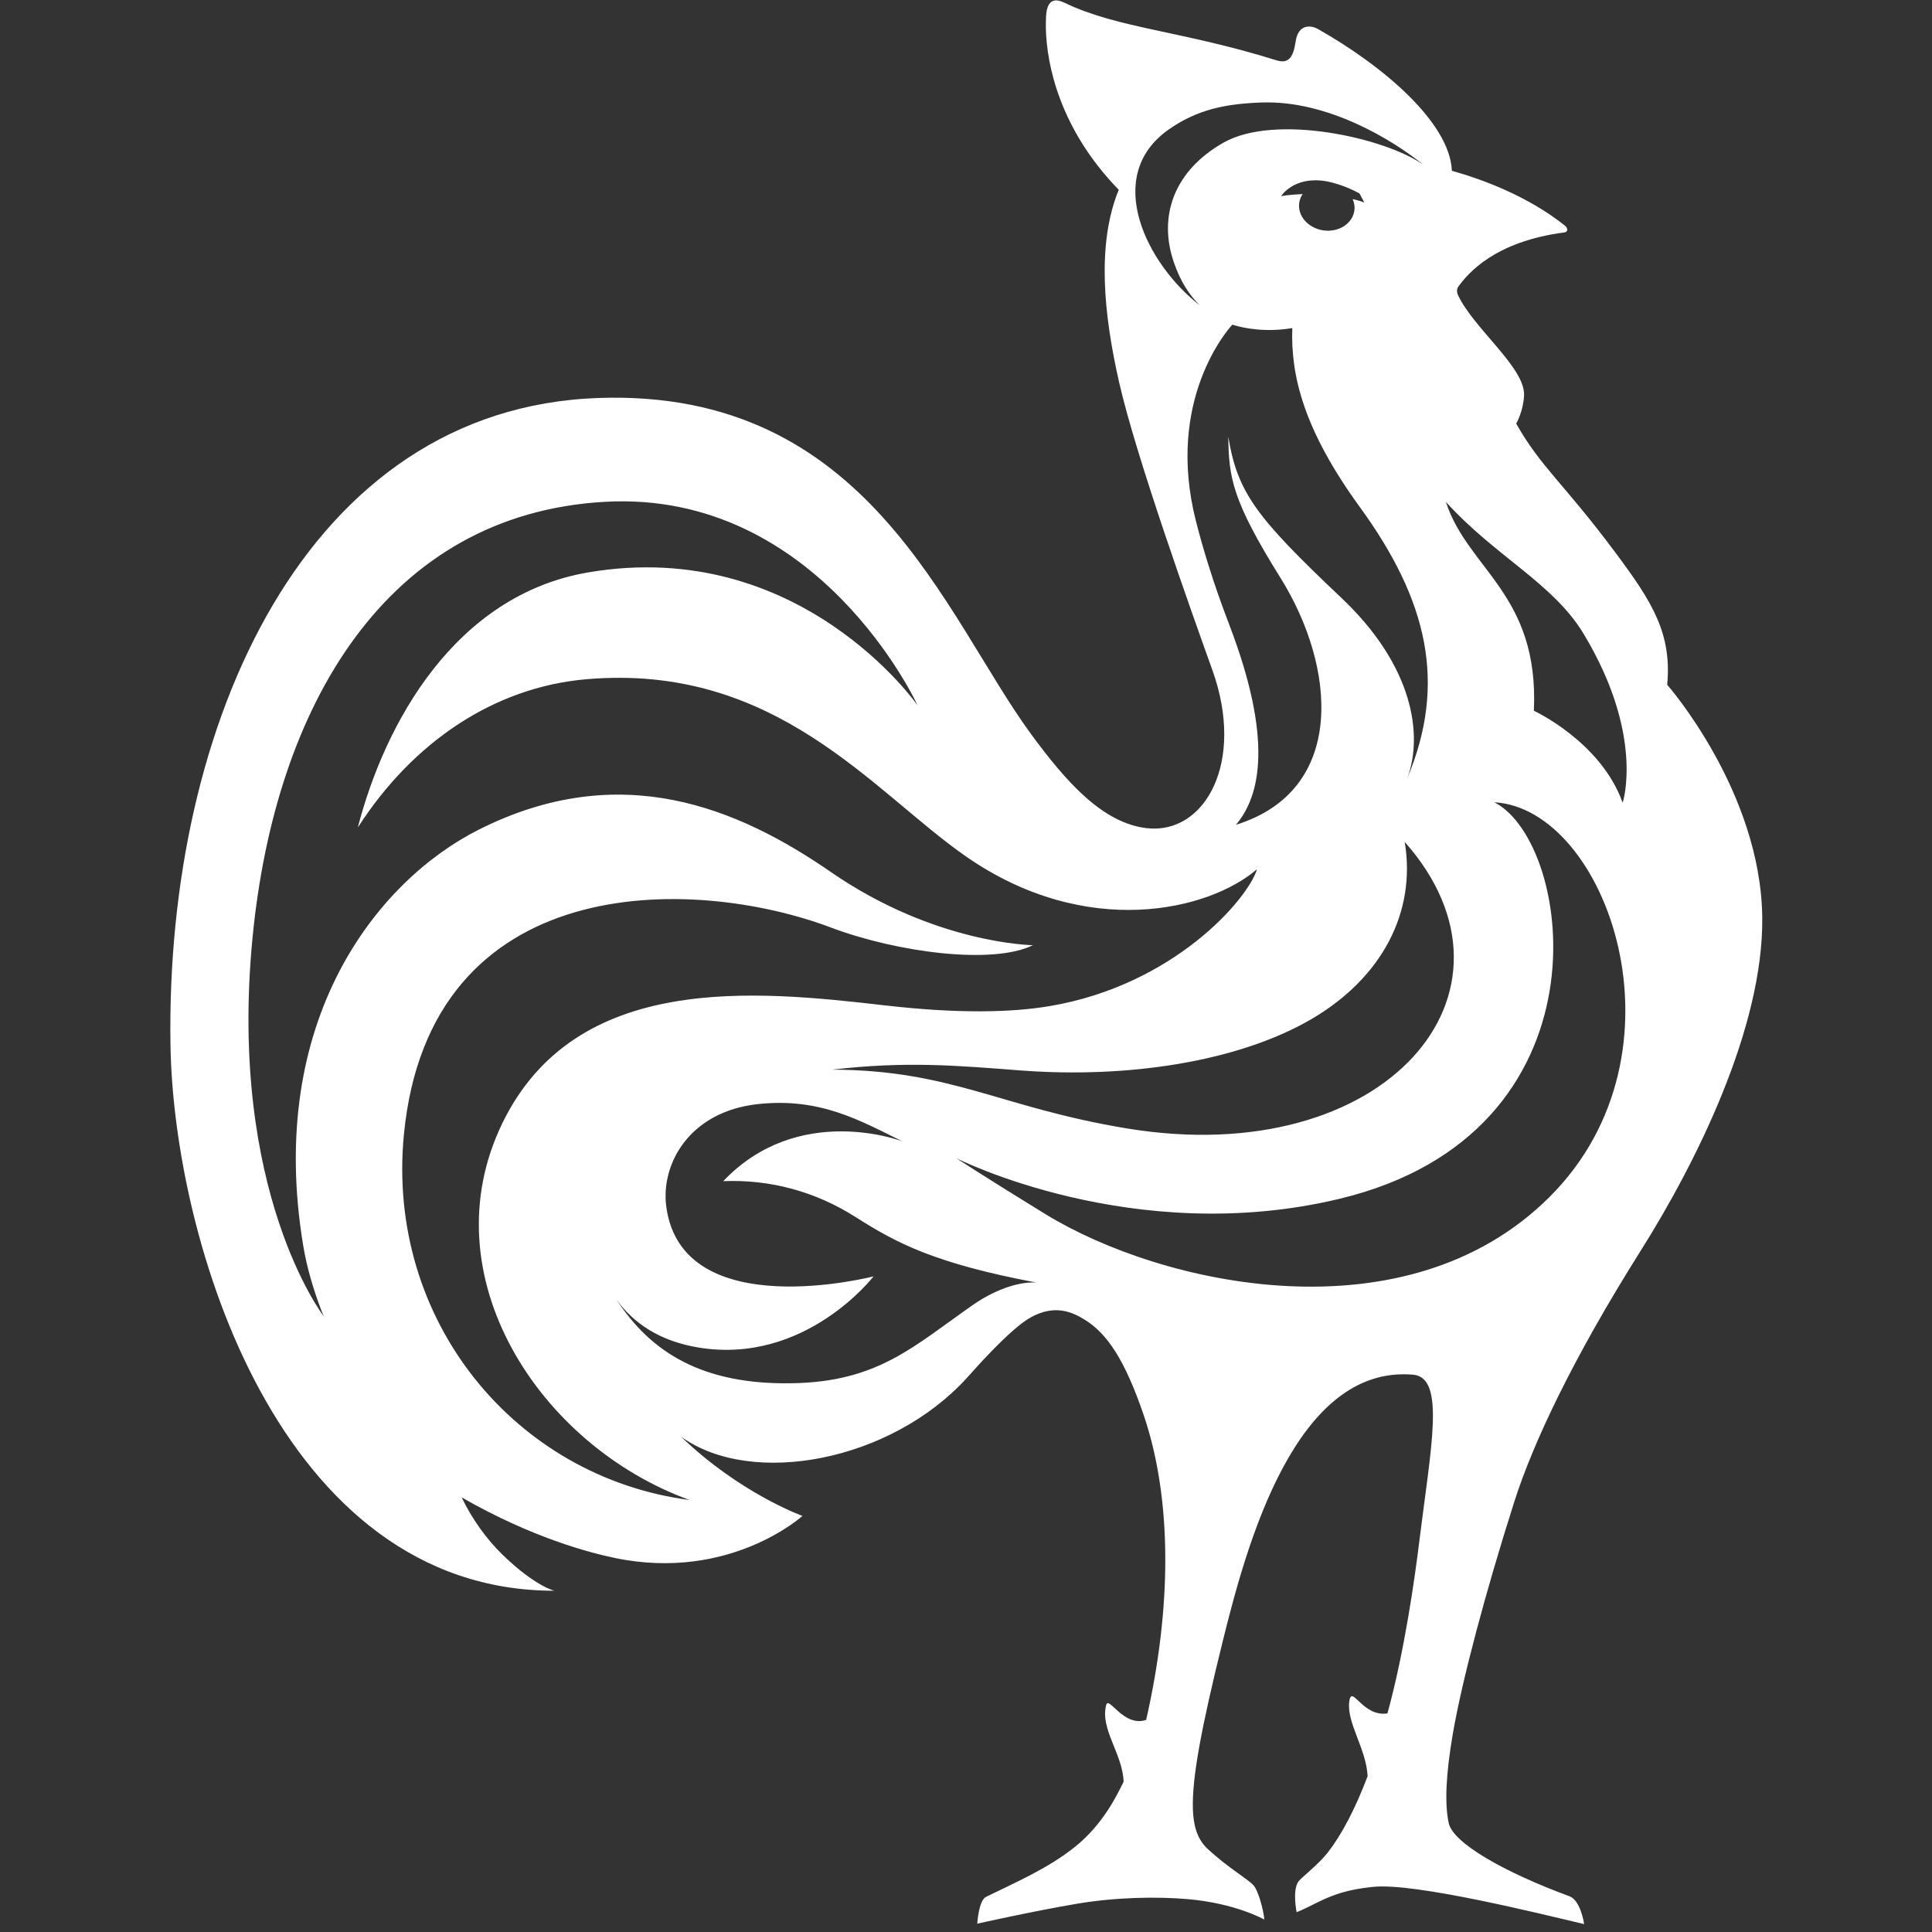 <?xml version="1.0" encoding="UTF-8"?>
<svg width="80px" height="80px" viewBox="0 0 80 80" version="1.1" xmlns="http://www.w3.org/2000/svg" xmlns:xlink="http://www.w3.org/1999/xlink">
    <rect x="0" y="0" width="80" height="80" fill="#333333" stroke="none"/>
    <!-- Generator: Sketch 55.2 (78181) - https://sketchapp.com -->
    <title>FFR_Logo_Match_80x80/Coq/Light</title>
    <desc>Created with Sketch.</desc>
    <g id="FFR_Logo_Match_80x80/Coq/Light" stroke="none" stroke-width="1" fill="none" fill-rule="evenodd">
        <g id="logo_FRANCE_RUGBY_corpo_2coul-Fond-blanc-rvb" transform="translate(7, 0)">
            <g id="Group">
                <path d="M0.059,43.267 C-0.15,29.955 5.68,16.899 17.785,16.479 C28.96,16.092 32.092,25.474 35.685,30.385 C37.136,32.363 38.652,34.084 40.487,34.293 C42.897,34.568 44.569,31.559 43.203,27.75 C42.344,25.354 40.048,18.931 39.345,15.851 C38.7,13.025 38.405,10.102 39.325,7.859 C36.881,5.349 36.34,2.676 36.307,1.176 C36.305,0.993 36.307,0.825 36.315,0.68 C36.358,-0.097 36.743,-0.046 37.082,0.115 C39.274,1.174 41.955,1.278 45.854,2.497 C46.356,2.655 46.554,2.373 46.649,1.721 C46.758,0.962 47.314,1.054 47.559,1.194 C50.316,2.75 53.038,5.097 53.119,7.072 C54.373,7.424 56.251,8.109 57.798,9.341 C57.92,9.438 57.948,9.603 57.768,9.626 C54.923,9.998 53.8,11.291 53.379,11.879 C53.315,11.968 53.323,12.118 53.369,12.21 C54.001,13.587 56.167,15.229 56.108,16.378 C56.075,17.042 55.785,17.536 55.782,17.539 C56.791,19.336 57.755,20.013 59.895,22.887 C60.673,23.931 61.259,24.769 61.626,25.627 C61.983,26.457 62.13,27.299 62.036,28.356 C62.036,28.356 65.91,32.758 65.971,37.989 C66.024,42.569 63.206,48.193 60.94,51.786 C58.132,56.243 56.481,59.741 55.696,62.208 C54.513,65.923 53.542,69.571 53.16,71.783 C52.872,73.456 52.813,74.693 52.989,75.493 C53.173,76.315 55.255,77.512 57.992,78.522 C58.453,78.693 58.596,79.66 58.596,79.673 C56.738,79.233 51.59,77.957 49.873,78.13 C49.225,78.194 48.754,78.301 48.361,78.433 C47.711,78.652 47.294,78.932 46.69,79.182 C46.684,79.154 46.506,78.252 46.771,77.901 C46.876,77.756 47.602,77.196 47.984,76.705 C48.547,75.979 49.105,74.935 49.63,73.548 C49.572,72.41 48.764,71.348 48.868,70.475 C48.963,69.693 49.404,71.111 50.451,70.948 C51.165,68.362 51.595,65.256 51.766,63.856 C52.253,59.92 52.862,57.04 51.514,56.923 C46.636,56.501 44.615,63.996 43.647,67.896 C42.739,71.552 42.355,73.632 42.395,74.894 C42.421,75.732 42.635,76.211 43.002,76.554 C43.856,77.351 44.679,77.804 44.918,78.082 C45.089,78.28 45.318,79.052 45.352,79.485 C45.334,79.472 44.154,78.81 42.186,78.639 C40.864,78.525 39.162,78.563 37.576,78.833 C35.808,79.131 33.466,79.655 33.466,79.655 C33.466,79.655 33.522,78.695 33.83,78.545 C35.087,77.929 36.396,77.364 37.502,76.483 C38.7,75.528 39.274,74.281 39.526,73.779 C39.49,72.623 38.542,71.598 38.805,70.6 C38.909,70.2 39.526,71.534 40.459,71.218 C41.514,66.605 41.554,62.112 40.354,58.583 C39.579,56.315 38.848,55.23 37.938,54.66 C37.378,54.306 36.667,54.011 35.688,54.545 C34.809,55.029 33.259,56.811 33.043,57.05 C29.875,60.528 24.126,61.592 21.213,59.497 C21.213,59.497 21.213,59.497 21.21,59.497 C23.637,61.839 26.228,62.771 26.228,62.771 C26.228,62.771 23.226,65.493 18.484,64.517 C17.426,64.301 15.01,63.667 12.115,62.002 C12.543,62.886 13.124,63.715 13.818,64.385 C15.168,65.694 15.956,65.869 15.956,65.869 C4.539,65.872 0.183,51.317 0.059,43.267 Z M39.671,46.727 C50.359,48.486 56.679,41.08 51.167,34.863 C51.651,37.791 50.204,40.484 47.35,42.172 C44.294,43.975 39.666,44.662 35.255,44.324 C32.645,44.125 30.543,43.932 27.459,44.291 C32.439,44.313 34.432,45.866 39.671,46.727 Z M56.514,29.43 C56.514,29.43 59.291,30.711 60.191,33.241 C60.191,33.241 61.116,30.459 58.573,26.243 C57.304,24.142 54.929,23.053 52.872,20.784 C53.779,23.585 56.735,24.601 56.514,29.43 Z M43.861,18.083 C44.243,20.413 45.028,21.429 48.547,24.759 C51.509,27.562 51.939,30.408 51.277,32.215 C52.918,28.29 52.12,24.86 49.304,20.991 C46.98,17.793 46.442,15.55 46.511,13.585 C45.451,13.763 44.551,13.61 44.034,13.445 C44.032,13.445 44.032,13.442 44.029,13.442 C43.853,13.633 41.241,16.574 42.525,21.594 C43.132,23.964 43.861,25.736 43.912,25.894 L43.912,25.897 C45.711,30.604 45.201,32.954 44.177,34.153 C48.766,32.727 48.336,27.63 46.019,23.924 C44.019,20.716 43.881,19.779 43.861,18.083 Z M32.597,47.957 C32.597,47.957 33.94,48.835 36.292,50.276 C41.106,53.229 51.228,55.505 57.179,49.548 C63.152,43.567 59.528,33.481 54.878,33.221 C58.173,34.909 59.822,46.928 48.448,49.644 C39.926,51.681 32.597,47.957 32.597,47.957 Z M12.819,34.357 C18.693,31.398 23.56,33.453 27.416,36.116 C31.728,39.094 35.772,39.138 35.772,39.138 C34.113,39.957 30.166,39.443 27.421,38.412 C21.641,36.233 10.79,36.037 9.725,46.974 C8.976,54.685 14.342,61.17 21.555,62.112 C15.311,59.851 10.752,52.809 13.795,46.523 C16.832,40.24 24.286,41.014 29.62,41.628 C32.64,41.976 34.847,41.933 36.478,41.658 C41.6,40.79 44.669,37.241 45.051,35.991 C43.073,37.699 37.992,38.937 32.992,35.459 C29.146,32.783 25.14,27.439 17.263,28.127 C13.481,28.458 10.107,30.703 7.816,34.265 C8.935,29.937 11.85,24.636 17.367,23.7 C26.129,22.213 30.994,29.206 30.994,29.206 C30.994,29.206 26.906,20.283 18.048,20.779 C9.014,21.286 4.393,29.206 3.458,38.814 C2.431,49.364 6.407,54.507 6.407,54.507 C6.376,54.433 6.346,54.359 6.315,54.286 C5.979,53.405 5.711,52.506 5.558,51.595 C3.998,42.246 8.626,36.47 12.819,34.357 Z M35.912,53.107 C31.69,52.31 30.107,51.465 28.44,50.403 C26.769,49.336 24.883,48.83 22.948,48.909 C26.047,45.647 30.28,47.221 30.382,47.269 C28.619,46.404 26.965,45.436 24.378,45.719 C21.529,46.032 20.354,48.216 20.589,49.965 C21.251,54.897 29.172,52.852 29.172,52.852 C29.172,52.852 26.353,56.521 21.934,55.8 C20.319,55.538 19.22,54.782 18.53,53.815 L18.53,53.817 C19.957,56.007 22.095,57.346 25.805,57.277 C29.373,57.216 30.833,55.739 33.331,54.003 C34.095,53.479 35.087,53.061 35.912,53.107 Z M43.667,5.904 C45.81,4.692 50.354,5.703 51.934,6.82 C50.652,5.784 47.979,4.15 45.242,4.244 C43.815,4.295 42.602,4.509 41.384,5.369 C38.634,7.314 40.515,10.978 42.686,12.645 C42.237,12.215 41.883,11.645 41.626,10.917 C40.925,8.951 41.628,7.057 43.667,5.904 Z M46.799,8.391 C46.718,8.933 47.161,9.445 47.793,9.539 C48.422,9.631 48.998,9.27 49.08,8.725 C49.108,8.557 49.075,8.394 49.011,8.244 C49.011,8.244 49.281,8.302 49.493,8.384 L49.294,8.012 C48.716,7.686 48.091,7.528 47.849,7.495 C46.549,7.304 46.047,8.124 46.047,8.124 C46.358,8.06 46.904,8.037 46.939,8.037 C46.868,8.142 46.82,8.261 46.799,8.391 Z" id="Combined-Shape" fill="#FFFFFF" fill-rule="nonzero"></path>
                <g transform="translate(39.578, 4.073)"></g>
            </g>
        </g>
    </g>
</svg>